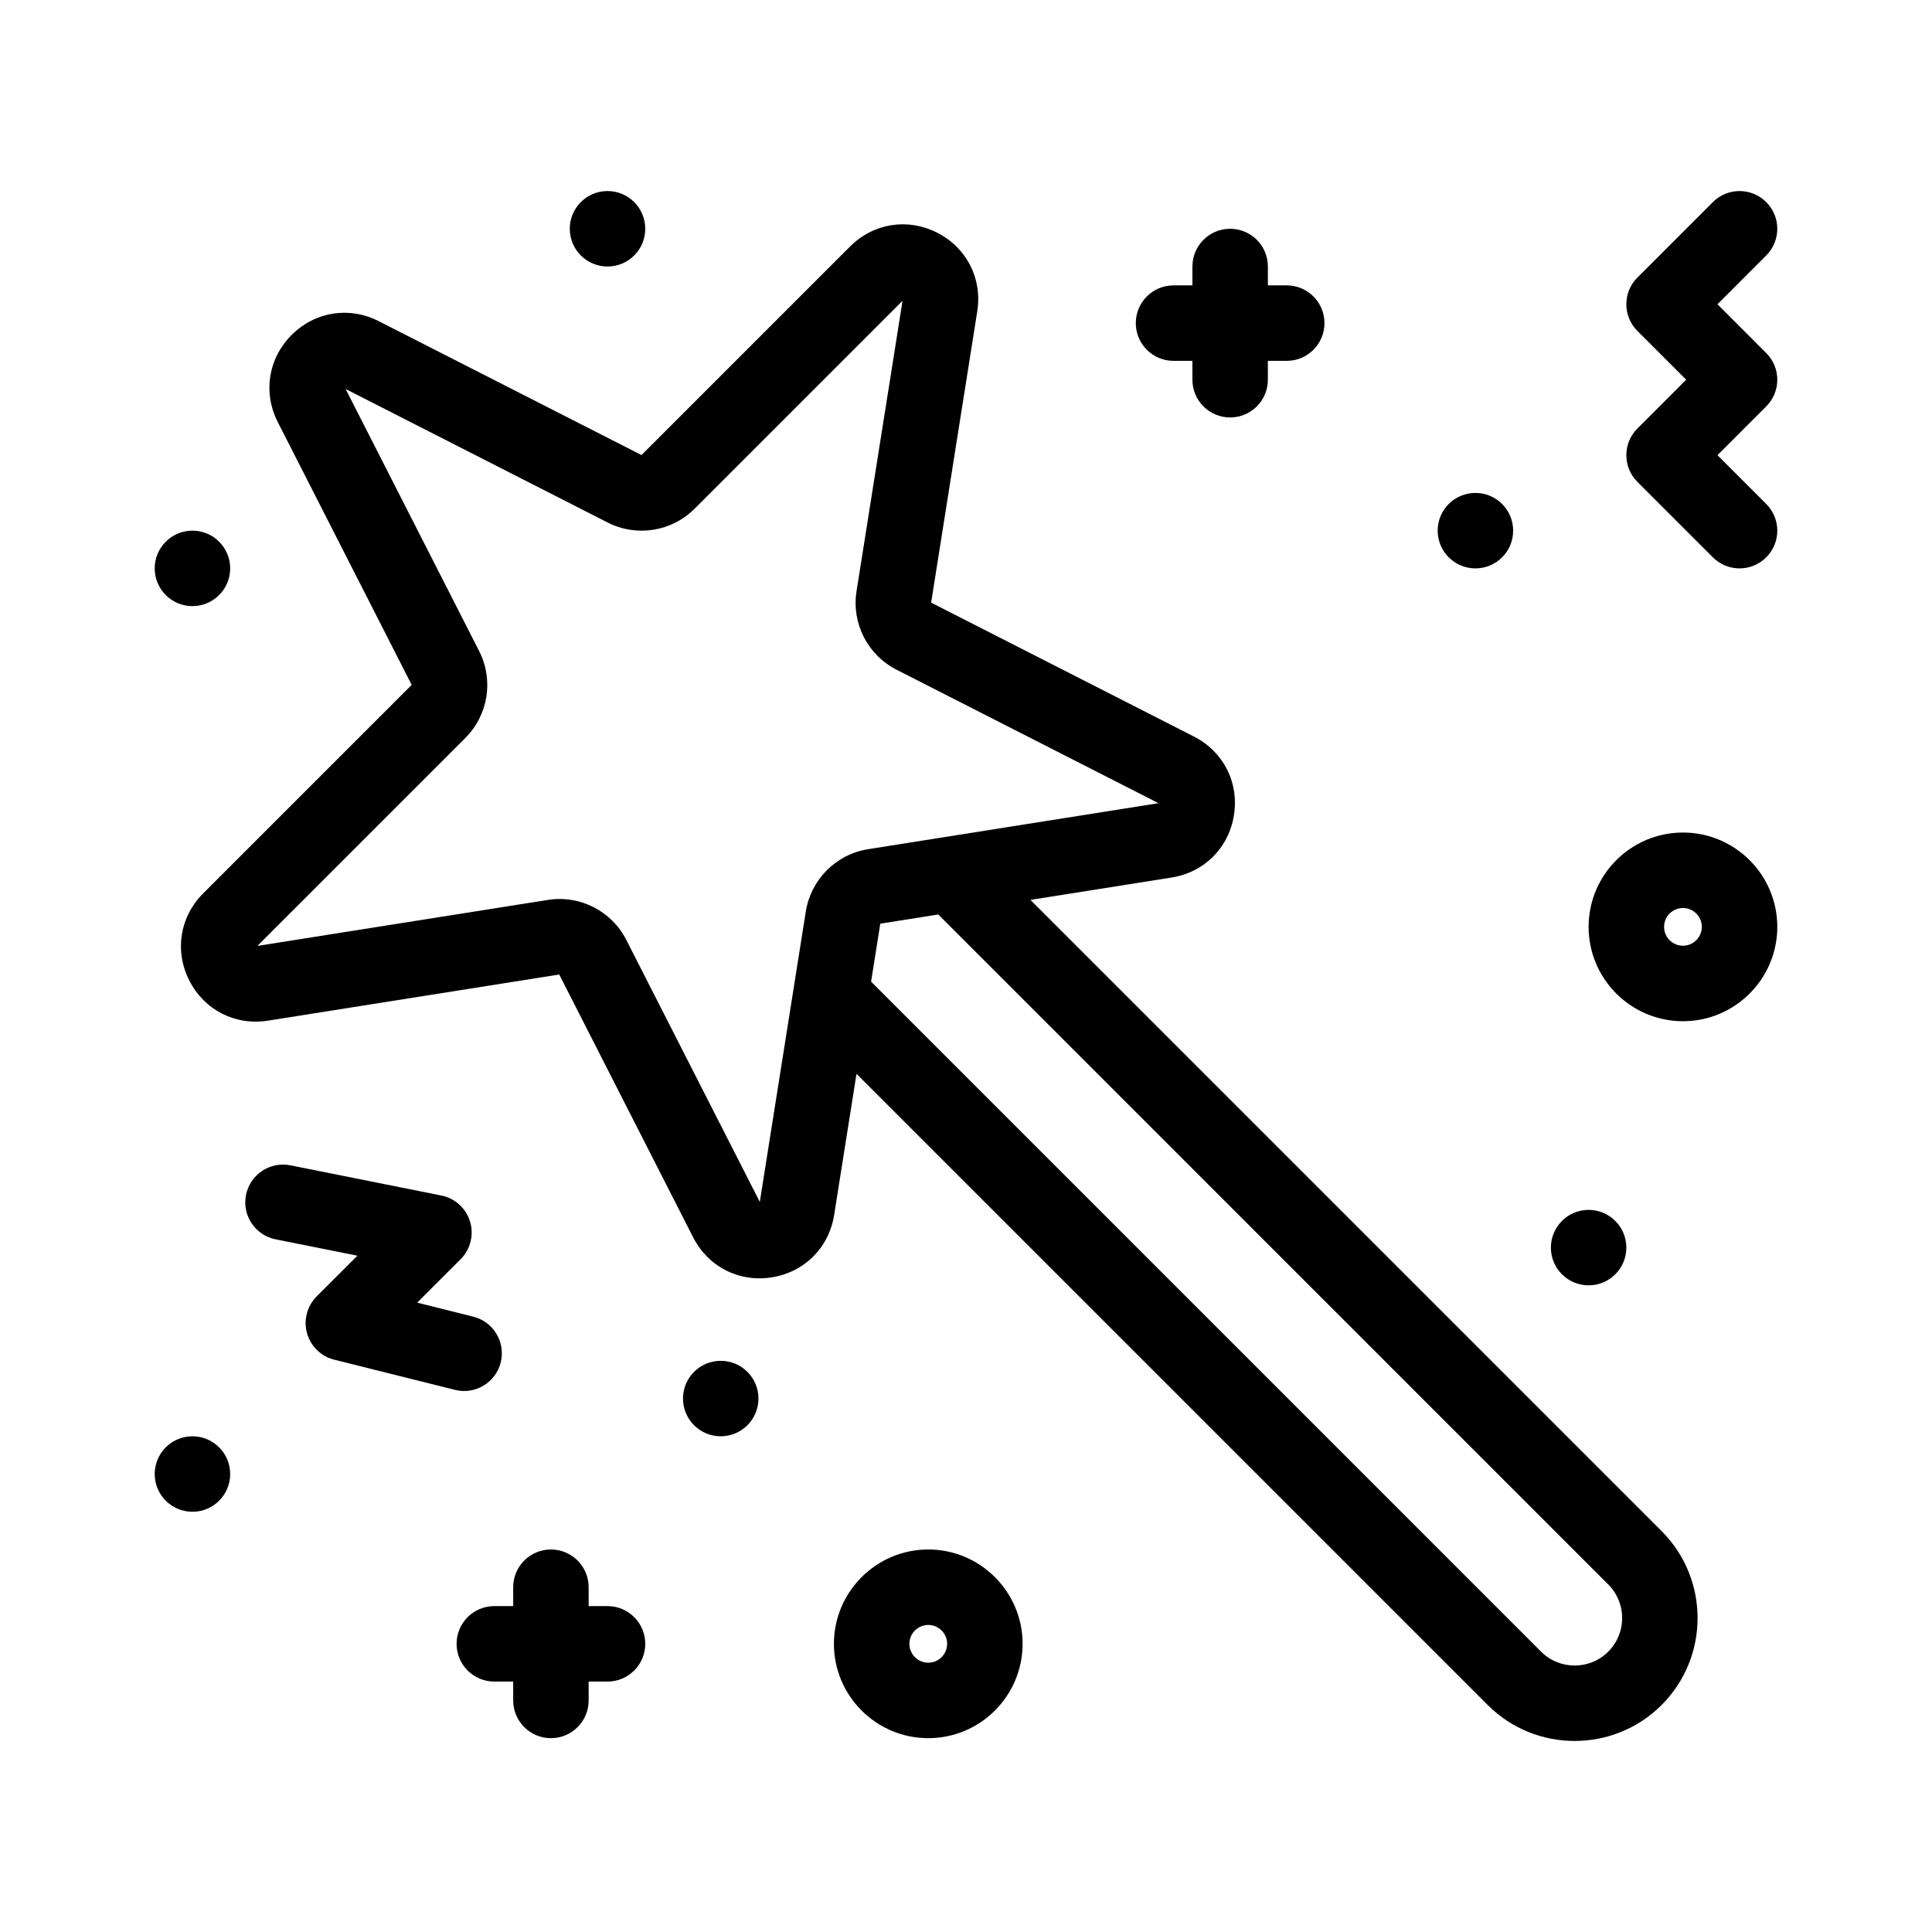 <svg xmlns="http://www.w3.org/2000/svg" xmlns:xlink="http://www.w3.org/1999/xlink" x="0px" y="0px" width="512px" height="512px" viewBox="0 0 512 512" style="enable-background:new 0 0 512 512;" xml:space="preserve"><g id="_x31_0_x2C__Magic_x2C__Stick_x2C__Star_x2C__Surprise_x2C__Award">	<g>		<path d="M273.073,238.482l37.403-5.927c8.671-1.375,15.16-7.864,16.535-16.535c1.374-8.671-2.794-16.849-10.618-20.836   l-69.632-35.481l12.222-77.192c1.374-8.671-2.794-16.849-10.613-20.835c-7.824-3.984-16.889-2.55-23.1,3.658l-55.263,55.263   l-69.637-35.48l0,0c-7.819-3.987-16.889-2.548-23.094,3.658c-6.206,6.208-7.645,15.275-3.656,23.097l35.481,69.637l-55.263,55.261   c-6.211,6.21-7.645,15.275-3.661,23.094c3.984,7.827,12.167,11.99,20.838,10.621l77.187-12.229l35.481,69.64   c3.994,7.839,12.177,11.987,20.838,10.618c8.671-1.375,15.161-7.864,16.535-16.535l5.927-37.403l167.274,167.269   c12.705,12.71,33.379,12.705,46.084,0c12.711-12.705,12.711-33.379,0-46.089L273.073,238.482z M201.354,318.521l-35.366-69.415   c-3.94-7.734-12.332-11.963-20.833-10.613l-76.943,12.182l55.084-55.082c6.116-6.111,7.585-15.395,3.661-23.097L91.59,103.088   l69.408,35.367c7.705,3.924,16.983,2.453,23.099-3.658l55.084-55.084l-12.187,76.941c-1.354,8.536,2.914,16.911,10.614,20.835   l69.412,35.364c-16.595,2.63-62.883,9.961-76.943,12.188c-8.696,1.377-15.215,8.21-16.535,16.535   C202.639,310.423,209.144,269.344,201.354,318.521z M426.202,437.703c-4.91,4.911-12.899,4.906-17.805,0L230.849,260.152   l2.436-15.37l15.37-2.435l177.548,177.551C431.123,424.819,431.123,432.783,426.202,437.703z"></path>		<path d="M391.001,150.629c5.518,0,10-4.477,10-10s-4.482-9.999-10-9.999c-5.523,0-10.001,4.475-10.001,9.999   S385.478,150.629,391.001,150.629z"></path>		<circle cx="160.998" cy="60.628" r="10"></circle>		<circle cx="50.999" cy="150.629" r="10.001"></circle>		<circle cx="191" cy="370.631" r="10"></circle>		<path d="M50.999,380.632c-5.523,0-10.001,4.478-10.001,10.001c0,5.519,4.478,10.001,10.001,10.001S61,396.151,61,390.633   C61,385.109,56.522,380.632,50.999,380.632z"></path>		<path d="M420.998,340.629c5.523,0,10.001-4.478,10.001-9.996c0-5.522-4.478-10-10.001-10s-9.996,4.478-9.996,10   C411.002,336.151,415.475,340.629,420.998,340.629z"></path>		<path d="M132.698,361.059c1.34-5.358-1.917-10.787-7.276-12.127l-14.861-3.721l11.51-11.51c2.604-2.604,3.566-6.439,2.5-9.966   c-1.071-3.531-3.994-6.186-7.61-6.908l-40.003-8.003c-5.409-1.081-10.683,2.43-11.764,7.844   c-1.086,5.419,2.431,10.688,7.844,11.769l21.675,4.339l-10.788,10.782c-2.545,2.55-3.526,6.271-2.565,9.742   c0.961,3.471,3.72,6.16,7.211,7.032l32,7.998C125.91,369.67,131.359,366.428,132.698,361.059z"></path>		<path d="M468.068,93.558l-12.924-12.929l12.924-12.93c3.91-3.904,3.91-10.237,0-14.142c-3.904-3.905-10.234-3.905-14.14,0   l-20.001,19.999c-3.905,3.907-3.905,10.237,0,14.145l12.929,12.927l-12.929,12.929c-3.905,3.905-3.905,10.237,0,14.142   l20.001,20.001c3.905,3.905,10.235,3.905,14.14,0c3.91-3.905,3.91-10.237,0-14.142l-12.924-12.929l12.924-12.929   C471.979,103.795,471.979,97.463,468.068,93.558z"></path>		<path d="M245.999,410.63c-13.786,0-25.002,11.216-25.002,25.002s11.216,25.002,25.002,25.002   c13.786,0,25.002-11.216,25.002-25.002S259.785,410.63,245.999,410.63z M245.999,440.632c-2.754,0-5-2.246-5-5   c0-2.76,2.246-5.001,5-5.001c2.759,0,5,2.241,5,5.001C251,438.386,248.758,440.632,245.999,440.632z"></path>		<path d="M446,220.63c-13.786,0-25.002,11.213-25.002,24.999c0,13.786,11.216,25.005,25.002,25.005s25.002-11.219,25.002-25.005   C471.002,231.843,459.786,220.63,446,220.63z M446,250.629c-2.76,0-5-2.246-5-5c0-2.759,2.24-5,5-5c2.754,0,5,2.241,5,5   C451,248.383,448.754,250.629,446,250.629z"></path>		<path d="M310.999,95.63H316v4.998c0,5.523,4.478,10,10,10c5.523,0,10.001-4.477,10.001-10V95.63h5.001   c5.518,0,9.995-4.478,9.995-10.001s-4.478-10-9.995-10h-5.001v-5c0-5.521-4.478-9.998-10.001-9.998c-5.522,0-10,4.477-10,9.998v5   h-5.001c-5.523,0-10.001,4.477-10.001,10S305.476,95.63,310.999,95.63z"></path>		<path d="M160.998,425.631h-5v-5c0-5.523-4.478-10.001-10.001-10.001c-5.523,0-9.996,4.478-9.996,10.001v5h-5   c-5.523,0-10,4.478-10,10.001s4.477,10.001,10,10.001h5v5c0,5.523,4.473,10.001,9.996,10.001c5.523,0,10.001-4.478,10.001-10.001   v-5h5c5.523,0,10-4.478,10-10.001S166.521,425.631,160.998,425.631z"></path>	</g></g><g id="Layer_1"></g></svg>